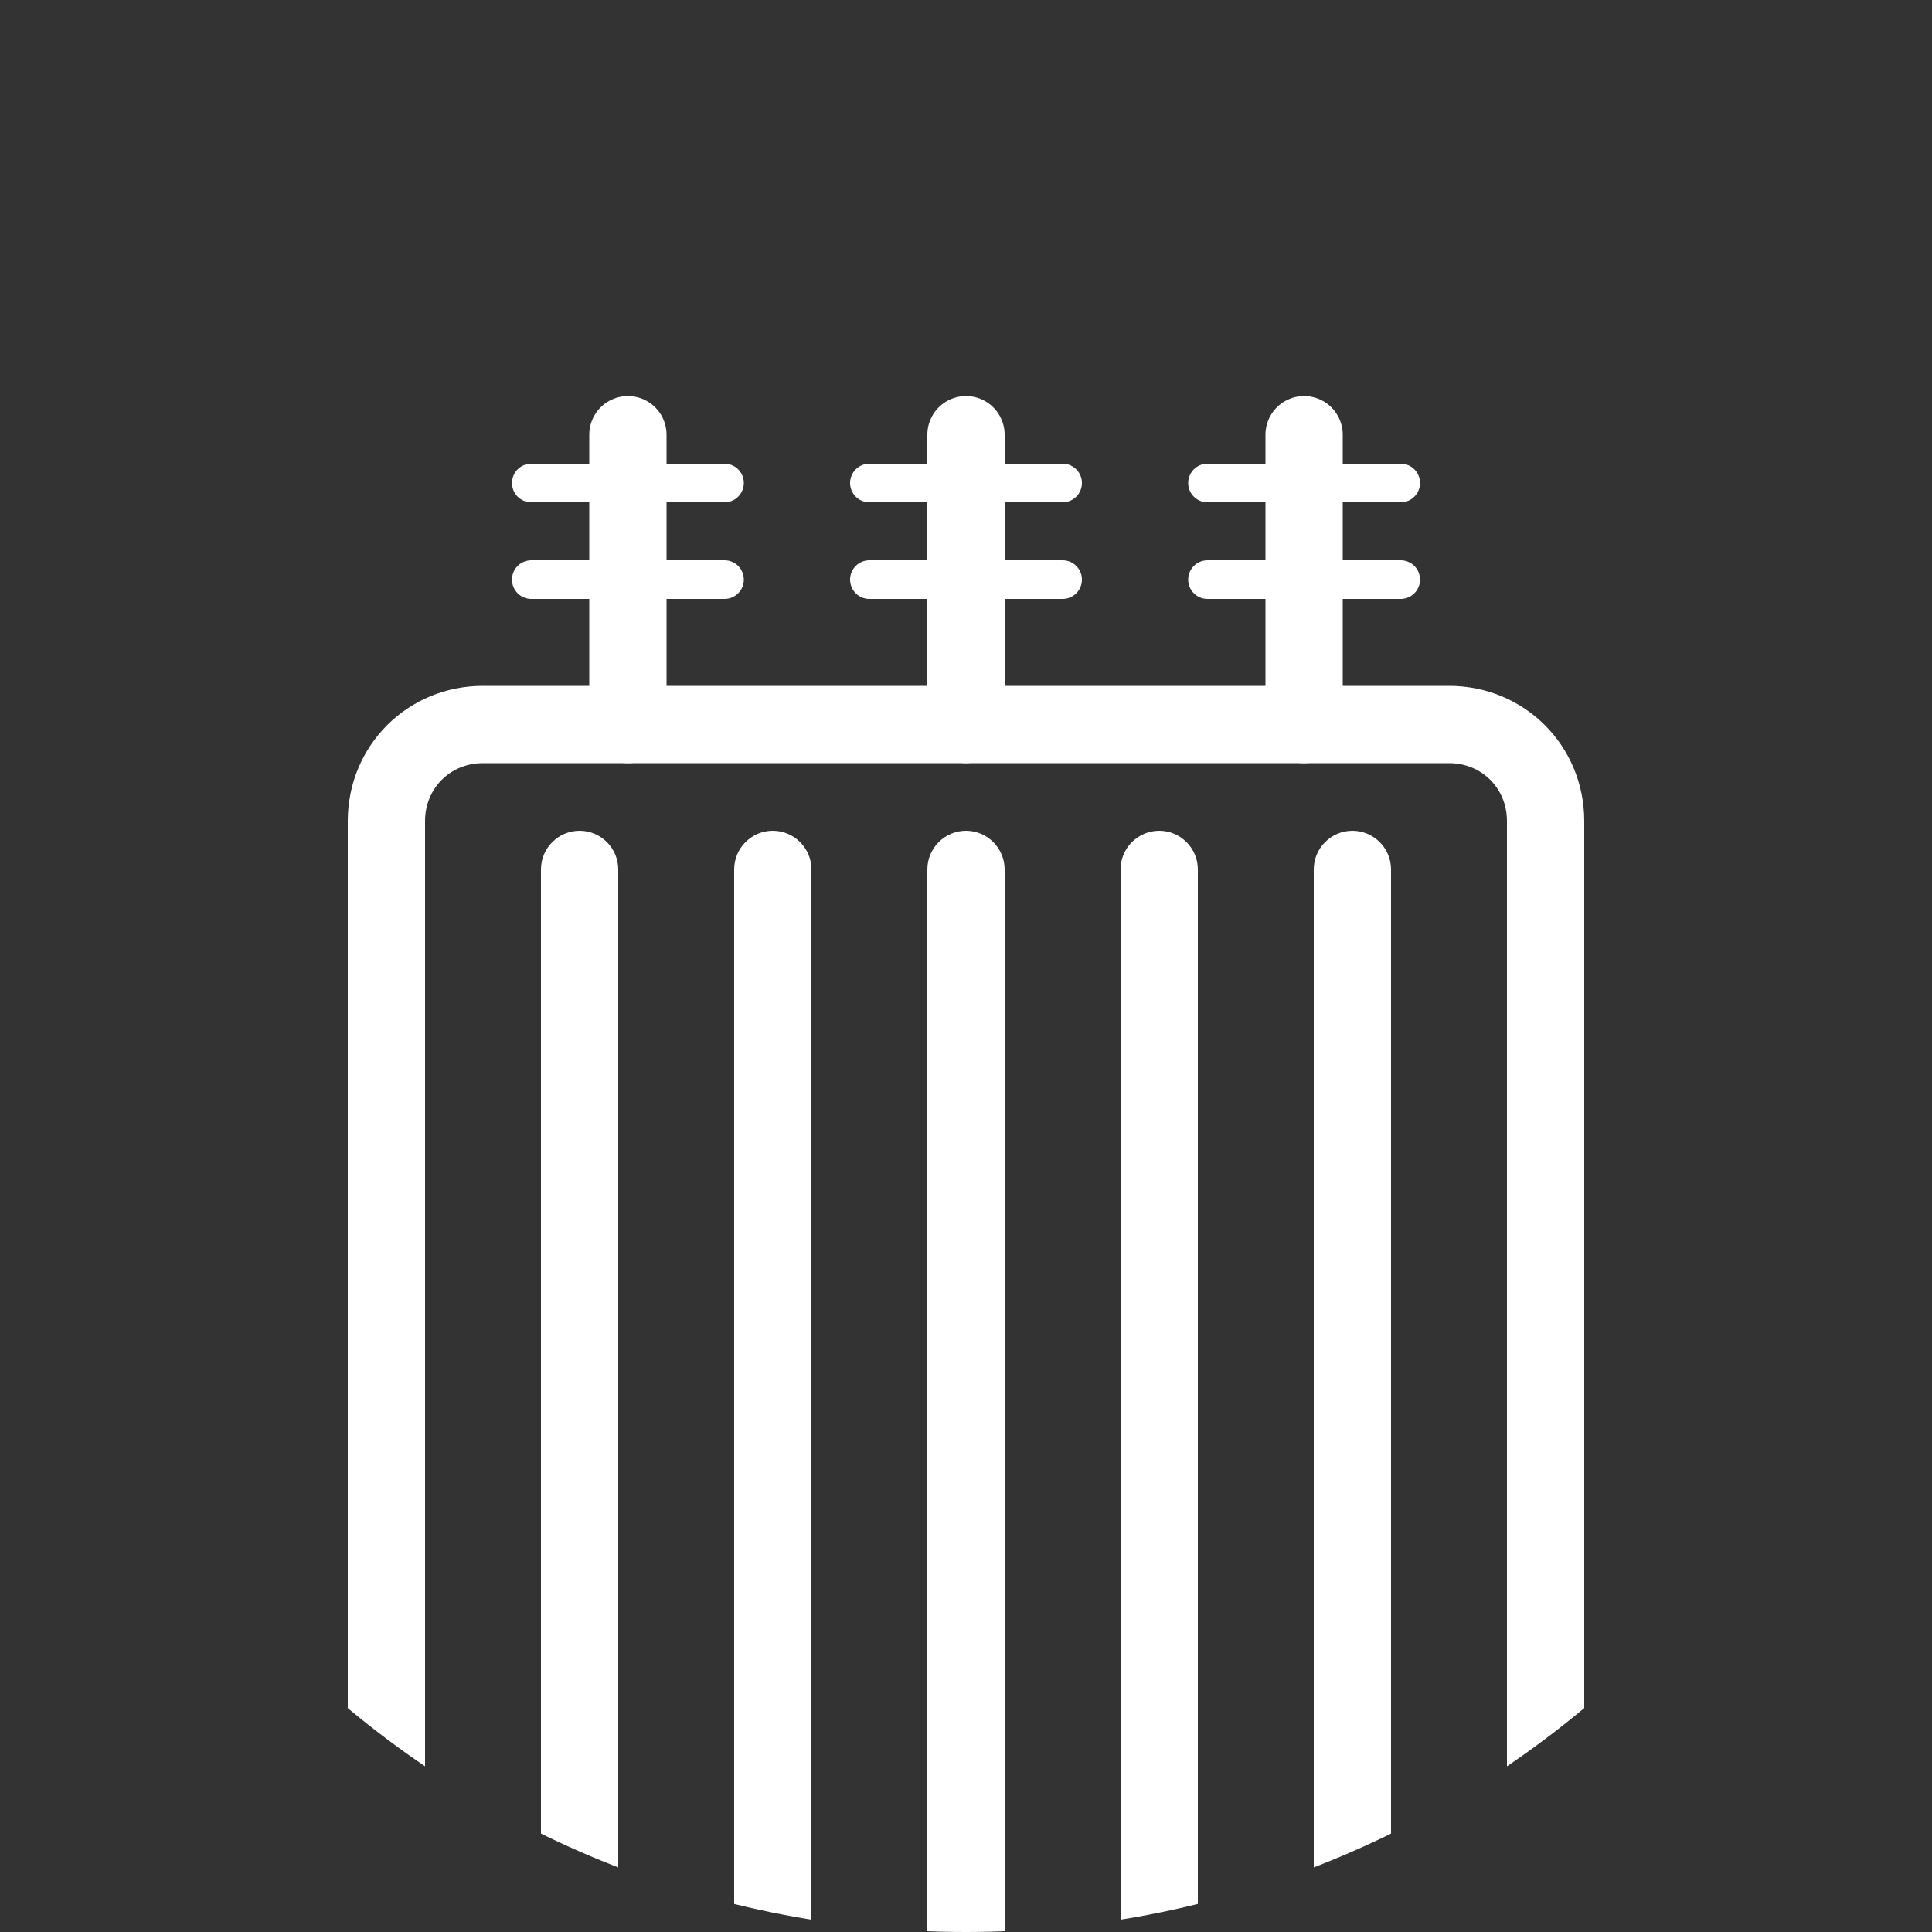 <?xml version="1.0" encoding="UTF-8"?>
<svg xmlns="http://www.w3.org/2000/svg" xmlns:xlink="http://www.w3.org/1999/xlink" version="1.1" id="Icon" x="0px" y="0px" width="100px" height="100px" viewBox="0 0 100 100" style="enable-background:new 0 0 100 100;" xml:space="preserve">
<rect x="0" y="0" width="100" height="100" fill="#333333" stroke="none"/>
<style type="text/css">
	
		.st0{clip-path:url(#SVGID_2_);fill:none;stroke:#FFFFFF;stroke-width:4;stroke-linecap:round;stroke-linejoin:round;stroke-miterlimit:10;}
	.st1{clip-path:url(#SVGID_2_);fill:#FFFFFF;}
	
		.st2{clip-path:url(#SVGID_2_);fill:none;stroke:#FFFFFF;stroke-width:2;stroke-linecap:round;stroke-linejoin:round;stroke-miterlimit:10;}
	
		.st3{clip-path:url(#SVGID_2_);fill:#FFFFFF;stroke:#FFFFFF;stroke-width:2;stroke-linecap:round;stroke-linejoin:round;stroke-miterlimit:10;}
</style>
<g>
	<defs>
		<path id="SVGID_1_" d="M50,100L50,100C22.4,100,0,77.6,0,50v0C0,22.4,22.4,0,50,0h0c27.6,0,50,22.4,50,50v0    C100,77.6,77.6,100,50,100z"></path>
	</defs>
	<clipPath id="SVGID_2_">
		<use xlink:href="#SVGID_1_" style="overflow:visible;"></use>
	</clipPath>
	<path class="st0" d="M80,102.5H20v-60c0-2.8,2.2-5,5-5h50c2.8,0,5,2.2,5,5V102.5z"></path>
	<path class="st1" d="M30,104.5c-1.1,0-2-0.9-2-2V45c0-1.1,0.9-2,2-2s2,0.9,2,2v57.5C32,103.6,31.1,104.5,30,104.5z"></path>
	<path class="st1" d="M40,104.5c-1.1,0-2-0.9-2-2V45c0-1.1,0.9-2,2-2s2,0.9,2,2v57.5C42,103.6,41.1,104.5,40,104.5z"></path>
	<path class="st1" d="M50,104.5c-1.1,0-2-0.9-2-2V45c0-1.1,0.9-2,2-2s2,0.9,2,2v57.5C52,103.6,51.1,104.5,50,104.5z"></path>
	<path class="st1" d="M60,104.5c-1.1,0-2-0.9-2-2V45c0-1.1,0.9-2,2-2s2,0.9,2,2v57.5C62,103.6,61.1,104.5,60,104.5z"></path>
	<path class="st1" d="M70,104.5c-1.1,0-2-0.9-2-2V45c0-1.1,0.9-2,2-2s2,0.9,2,2v57.5C72,103.6,71.1,104.5,70,104.5z"></path>
	<line class="st0" x1="32.5" y1="37.5" x2="32.5" y2="22.5"></line>
	<line class="st0" x1="50" y1="37.5" x2="50" y2="22.5"></line>
	<line class="st0" x1="67.5" y1="37.5" x2="67.5" y2="22.5"></line>
	<line class="st2" x1="27.5" y1="25" x2="37.5" y2="25"></line>
	<line class="st2" x1="27.5" y1="30" x2="37.5" y2="30"></line>
	<line class="st2" x1="45" y1="25" x2="55" y2="25"></line>
	<line class="st2" x1="45" y1="30" x2="55" y2="30"></line>
	<line class="st2" x1="62.5" y1="25" x2="72.5" y2="25"></line>
	<line class="st2" x1="62.5" y1="30" x2="72.5" y2="30"></line>
	<rect x="25" y="100" class="st3" width="12.5" height="5"></rect>
	<rect x="62.5" y="100" class="st3" width="12.5" height="5"></rect>
</g>
</svg>
